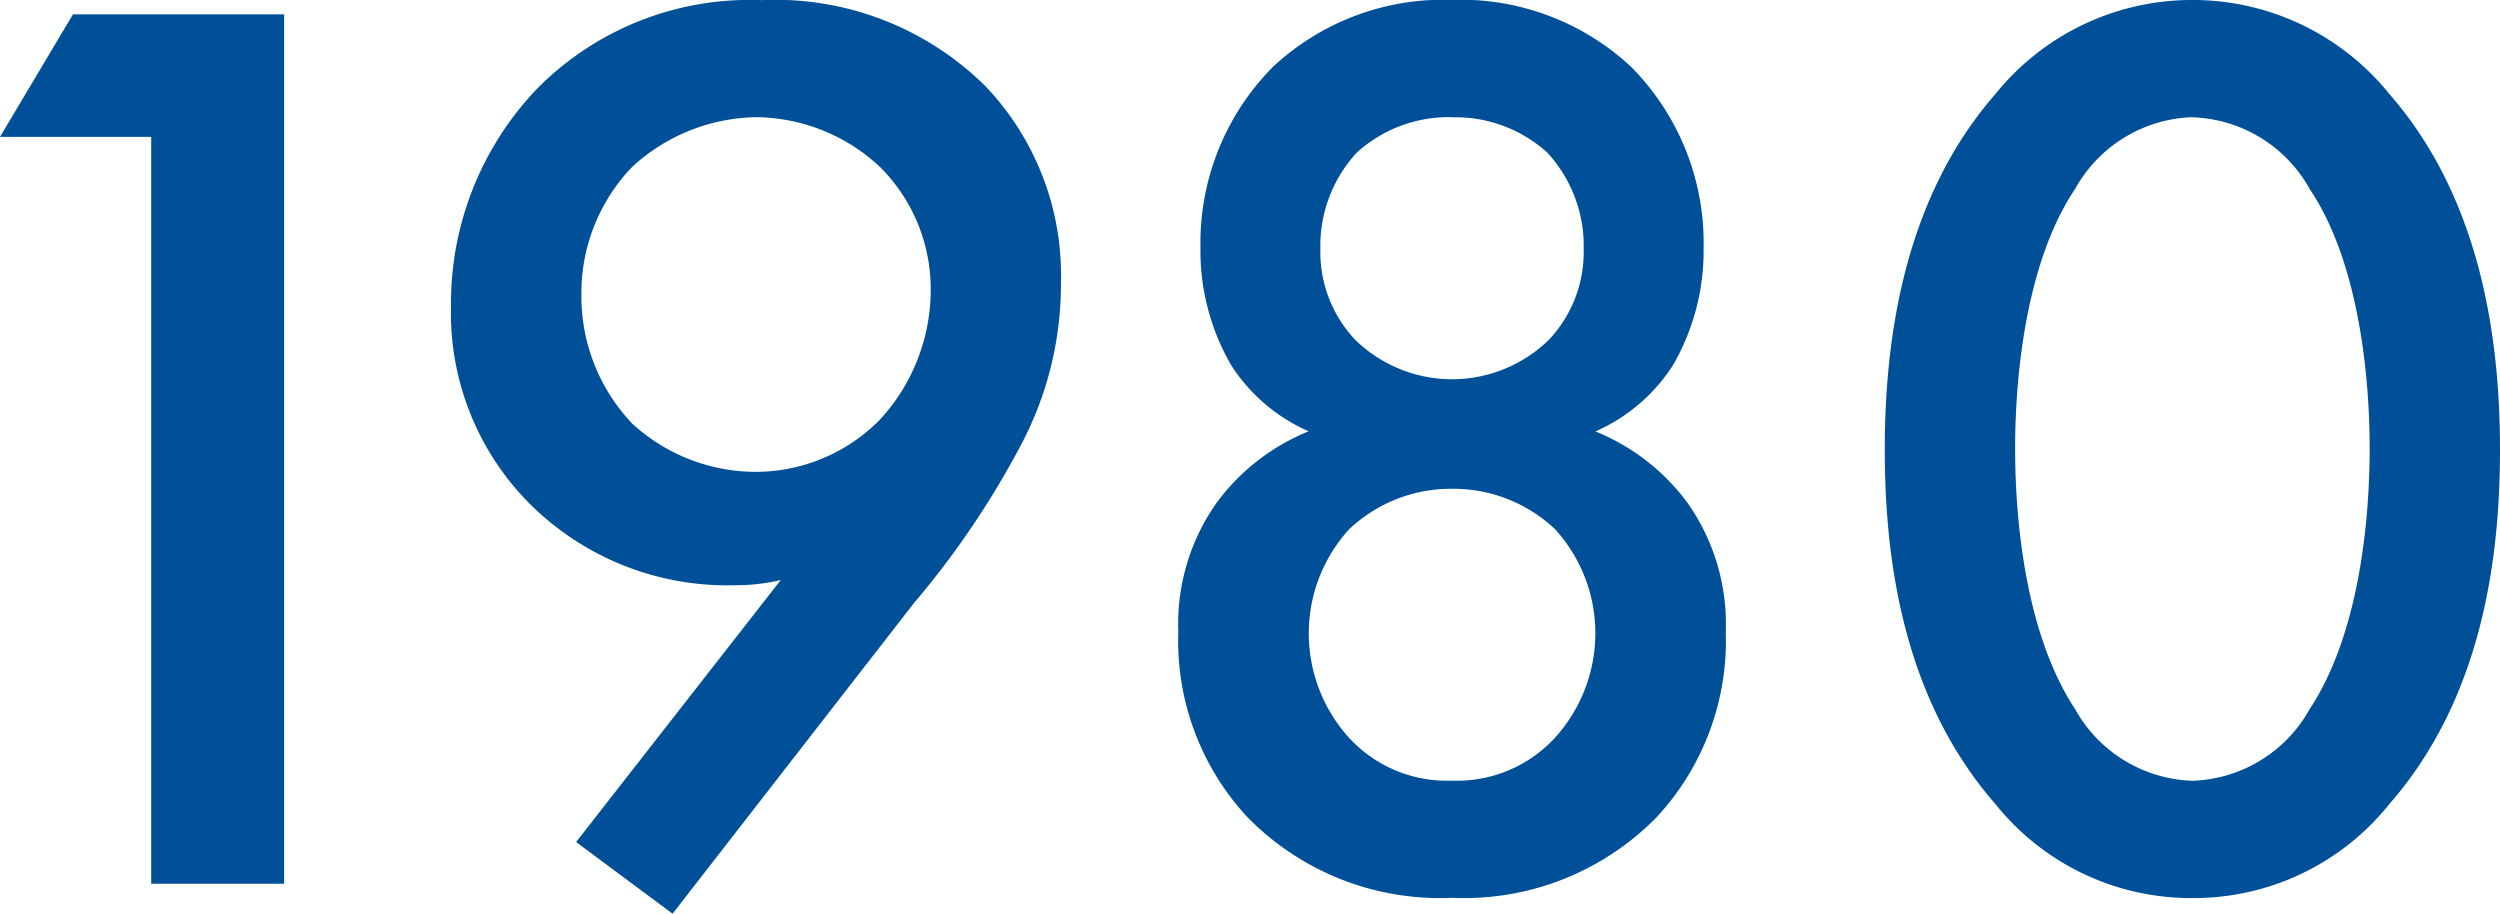 <svg xmlns="http://www.w3.org/2000/svg" width="80.556" height="29.442" viewBox="0 0 80.556 29.442">
  <path id="パス_1525" data-name="パス 1525" d="M10.5,0h4.284V-28.014H7.98L5.628-24.066H10.5ZM27.3.966l7.77-10a28.155,28.155,0,0,0,3.4-5,11.052,11.052,0,0,0,1.344-5.334A8.822,8.822,0,0,0,37.38-25.7a9.62,9.62,0,0,0-7.224-2.772,9.634,9.634,0,0,0-7.224,2.856,10.009,10.009,0,0,0-2.772,7.014,8.71,8.71,0,0,0,2.562,6.384,9.014,9.014,0,0,0,6.552,2.6,6.415,6.415,0,0,0,1.512-.168L24.192-1.344Zm2.646-14.238A5.893,5.893,0,0,1,26-14.826a5.948,5.948,0,0,1-1.638-4.158A5.863,5.863,0,0,1,26-23.1a6.033,6.033,0,0,1,3.99-1.6,5.921,5.921,0,0,1,3.99,1.6,5.55,5.55,0,0,1,1.638,3.99,6.177,6.177,0,0,1-1.638,4.158A5.626,5.626,0,0,1,29.946-13.272Zm22.47.546a4.775,4.775,0,0,1,3.318,1.3,4.981,4.981,0,0,1,1.3,3.4,5.018,5.018,0,0,1-1.26,3.276,4.285,4.285,0,0,1-3.36,1.428,4.285,4.285,0,0,1-3.36-1.428A5.018,5.018,0,0,1,47.8-8.022a4.981,4.981,0,0,1,1.3-3.4A4.775,4.775,0,0,1,52.416-12.726Zm0-11.97a4.405,4.405,0,0,1,3.066,1.134,4.423,4.423,0,0,1,1.176,3.108,4.112,4.112,0,0,1-1.134,2.94,4.493,4.493,0,0,1-3.108,1.26,4.493,4.493,0,0,1-3.108-1.26,4.112,4.112,0,0,1-1.134-2.94,4.423,4.423,0,0,1,1.176-3.108A4.405,4.405,0,0,1,52.416-24.7Zm4.62,10.122a5.694,5.694,0,0,0,2.478-2.1A7.343,7.343,0,0,0,60.522-20.5a8.05,8.05,0,0,0-2.352-5.838,8.056,8.056,0,0,0-5.754-2.142,8.056,8.056,0,0,0-5.754,2.142A8.05,8.05,0,0,0,44.31-20.5a7.343,7.343,0,0,0,1.008,3.822,5.694,5.694,0,0,0,2.478,2.1,6.892,6.892,0,0,0-2.94,2.268,6.76,6.76,0,0,0-1.26,4.2,8.351,8.351,0,0,0,2.226,5.964,8.684,8.684,0,0,0,6.594,2.6,8.684,8.684,0,0,0,6.594-2.6,8.351,8.351,0,0,0,2.226-5.964,6.76,6.76,0,0,0-1.26-4.2A6.892,6.892,0,0,0,57.036-14.574ZM76.272.462a8.071,8.071,0,0,0,6.342-3.024c2.94-3.36,3.57-7.77,3.57-11.424,0-3.612-.63-8.106-3.57-11.466a8.131,8.131,0,0,0-6.342-3.024,8.131,8.131,0,0,0-6.342,3.024c-2.94,3.36-3.57,7.854-3.57,11.466,0,3.654.63,8.064,3.57,11.424A8.071,8.071,0,0,0,76.272.462Zm0-25.158a4.488,4.488,0,0,1,3.78,2.31c1.554,2.31,1.932,5.922,1.932,8.358,0,2.478-.378,6.048-1.932,8.4a4.488,4.488,0,0,1-3.78,2.31,4.488,4.488,0,0,1-3.78-2.31c-1.554-2.352-1.932-5.922-1.932-8.4,0-2.436.378-6.048,1.932-8.358A4.488,4.488,0,0,1,76.272-24.7Z" transform="translate(-5.628 28.476)" fill="#004f99"/>
</svg>
